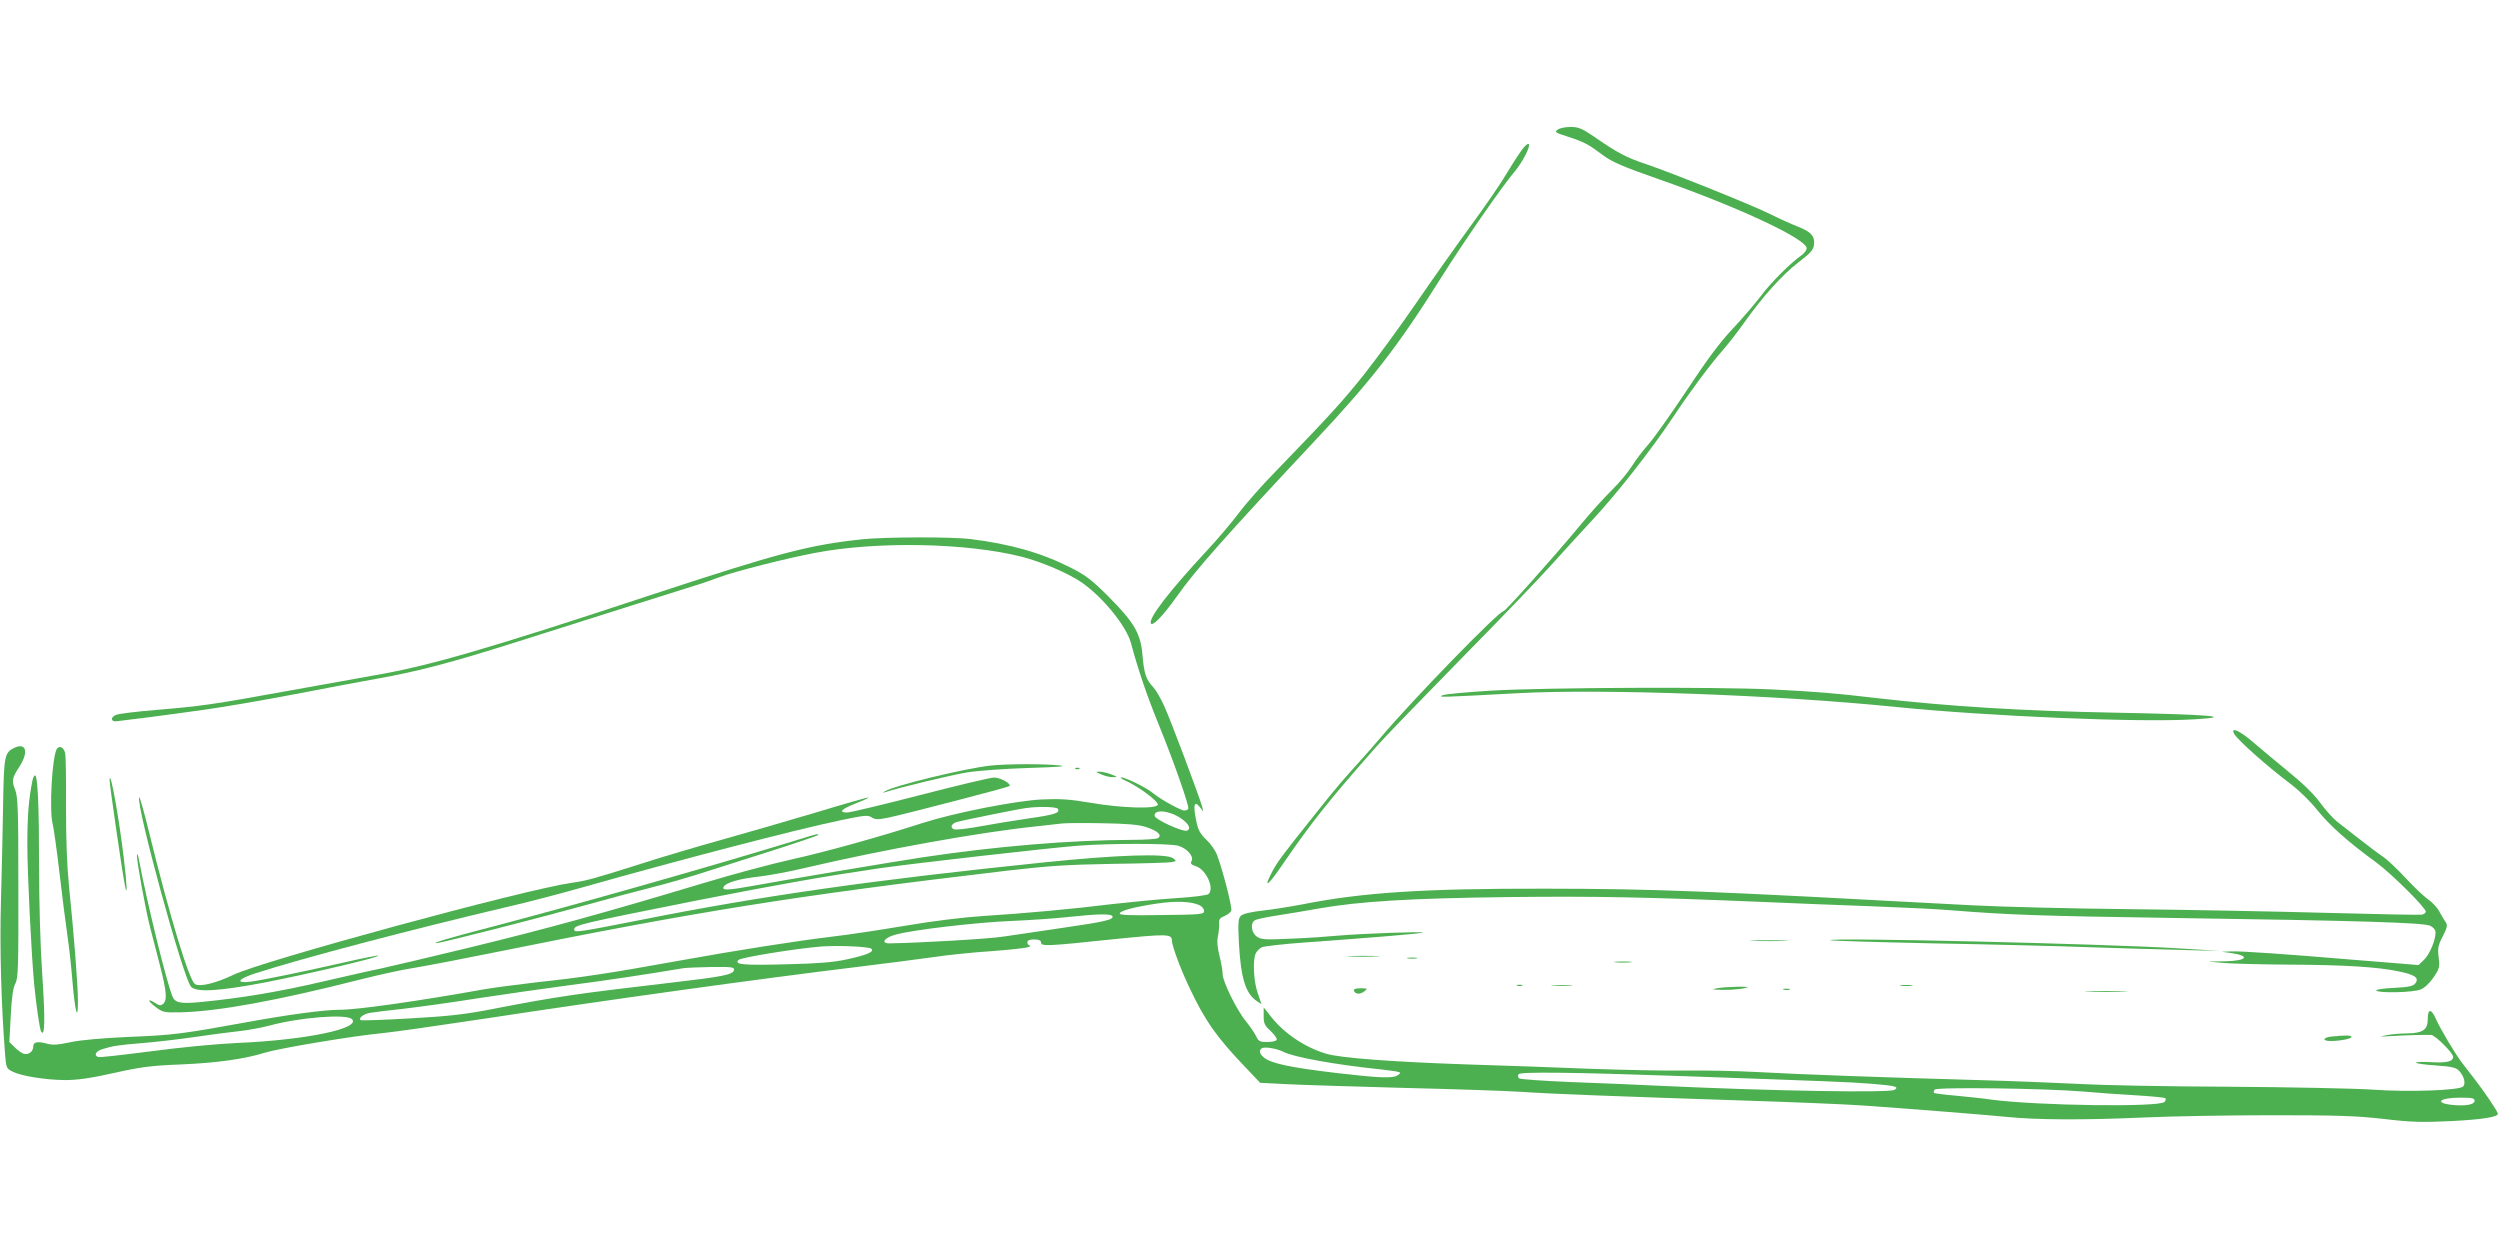 <?xml version="1.0" standalone="no"?>
<!DOCTYPE svg PUBLIC "-//W3C//DTD SVG 20010904//EN"
 "http://www.w3.org/TR/2001/REC-SVG-20010904/DTD/svg10.dtd">
<svg version="1.0" xmlns="http://www.w3.org/2000/svg"
 width="1280pt" height="640pt" viewBox="0 0 1280 640"
 preserveAspectRatio="xMidYMid meet">
<g transform="translate(0,640) scale(0.1,-0.1)"
fill="#4caf50" stroke="none">
<path d="M7975 5736 c-17 -12 -12 -15 50 -35 86 -28 107 -39 180 -94 50 -37
100 -59 295 -127 404 -142 750 -304 750 -351 0 -10 -12 -26 -26 -36 -54 -37
-158 -140 -211 -212 -31 -40 -96 -116 -145 -168 -64 -68 -132 -160 -234 -315
-80 -120 -167 -243 -194 -273 -26 -29 -65 -80 -85 -112 -20 -32 -67 -88 -104
-124 -37 -36 -112 -119 -166 -185 -138 -166 -378 -434 -388 -434 -24 0 -465
-453 -627 -645 -41 -48 -106 -122 -145 -164 -38 -42 -92 -105 -120 -140 -27
-34 -70 -88 -95 -119 -148 -185 -174 -220 -202 -276 -41 -81 -13 -58 63 54
145 211 233 322 474 595 38 44 230 242 425 441 195 198 409 420 475 494 66 73
156 172 200 219 128 136 308 365 425 541 85 128 185 262 249 335 29 33 78 96
109 140 97 137 198 249 279 311 66 51 78 65 81 93 4 43 -15 64 -86 92 -31 12
-93 40 -137 62 -96 48 -503 211 -635 256 -103 34 -148 58 -265 139 -66 45 -83
52 -124 52 -26 0 -56 -6 -66 -14z"/>
<path d="M7800 5643 c-14 -17 -51 -73 -82 -125 -31 -53 -114 -174 -184 -269
-70 -96 -197 -275 -282 -399 -85 -124 -207 -290 -270 -370 -111 -138 -164
-197 -452 -495 -70 -71 -155 -168 -190 -215 -35 -47 -109 -134 -166 -195 -183
-197 -292 -337 -282 -366 7 -20 63 38 134 138 93 132 244 303 703 793 293 312
429 487 648 836 119 189 315 472 380 548 37 45 77 120 71 137 -2 7 -15 -2 -28
-18z"/>
<path d="M4416 3639 c-273 -29 -425 -69 -1064 -279 -858 -284 -1159 -371
-1442 -419 -63 -11 -263 -47 -445 -80 -382 -69 -429 -76 -667 -96 -97 -8 -188
-19 -203 -25 -30 -11 -29 -36 1 -33 48 5 295 37 449 59 94 13 298 48 455 78
157 30 350 67 430 81 209 37 383 83 708 186 510 162 876 277 927 293 28 8 81
27 119 41 81 30 336 95 488 124 318 61 779 52 1061 -20 98 -25 236 -84 302
-129 109 -74 233 -226 256 -314 34 -127 78 -259 135 -399 82 -201 165 -437
158 -448 -3 -5 -12 -9 -20 -9 -18 0 -120 56 -159 88 -34 29 -143 82 -165 82
-8 0 4 -9 27 -19 67 -31 164 -104 161 -121 -5 -23 -183 -18 -346 10 -105 18
-156 21 -245 17 -134 -6 -453 -69 -614 -121 -220 -71 -497 -148 -673 -187 -99
-22 -298 -75 -443 -119 -523 -157 -799 -233 -1197 -330 -223 -54 -432 -103
-465 -110 -33 -6 -163 -36 -290 -65 -223 -52 -409 -84 -623 -105 -112 -11
-137 -5 -151 33 -32 84 -128 475 -169 692 -5 28 -10 39 -11 26 -1 -31 44 -277
68 -371 11 -41 33 -128 50 -193 34 -132 38 -179 16 -197 -12 -10 -20 -9 -41 5
-41 26 -39 11 3 -21 36 -27 43 -29 128 -27 189 4 496 60 924 169 95 24 219 51
274 59 55 9 234 43 396 76 1052 213 1545 292 2636 421 215 25 308 31 540 35
154 2 291 6 305 9 24 5 24 6 6 20 -35 25 -276 18 -656 -21 -868 -89 -1454
-172 -2069 -295 -315 -62 -341 -66 -341 -50 0 24 23 29 630 150 417 82 650
123 930 164 171 25 885 106 1020 116 169 13 466 12 512 0 45 -13 82 -55 69
-78 -7 -13 -3 -19 22 -27 53 -17 97 -116 64 -143 -7 -6 -85 -16 -173 -21 -89
-6 -233 -20 -320 -30 -201 -25 -453 -48 -661 -61 -96 -6 -260 -26 -400 -50
-131 -22 -296 -47 -368 -55 -198 -24 -490 -70 -795 -125 -343 -62 -485 -84
-720 -109 -102 -12 -224 -28 -270 -36 -340 -61 -649 -105 -740 -105 -82 0
-273 -26 -495 -67 -309 -56 -359 -63 -586 -72 -135 -6 -247 -16 -298 -27 -66
-14 -91 -16 -123 -7 -48 13 -68 8 -68 -17 0 -24 -25 -43 -49 -35 -10 3 -31 18
-46 33 l-27 27 7 135 c5 95 12 144 24 165 14 27 16 83 15 490 0 403 -2 465
-17 503 -18 47 -16 57 25 121 45 72 31 119 -27 93 -52 -24 -55 -42 -59 -288
-2 -126 -7 -348 -11 -494 -7 -240 1 -530 21 -788 5 -68 7 -73 37 -88 44 -23
168 -43 269 -44 64 0 129 9 250 36 138 31 191 38 343 44 188 8 328 28 430 60
71 22 444 85 600 100 61 6 299 40 530 75 616 94 1406 204 1910 265 138 17 309
39 380 49 72 11 207 25 300 31 94 7 179 16 190 21 11 4 14 8 8 8 -7 1 -13 8
-13 16 0 10 11 15 35 15 24 0 35 -5 35 -15 0 -21 27 -20 360 15 285 29 310 29
310 -5 0 -26 44 -146 90 -242 80 -170 141 -256 289 -410 l73 -77 137 -7 c75
-4 343 -12 596 -19 253 -6 523 -15 600 -20 158 -11 485 -23 1150 -45 248 -8
518 -19 600 -25 218 -15 635 -48 745 -59 148 -15 391 -16 685 -3 149 7 450 12
670 12 331 0 429 -3 570 -19 143 -17 197 -18 345 -11 159 8 241 21 239 38 -1
12 -72 117 -116 173 -23 30 -52 67 -64 83 -35 44 -116 180 -138 231 -24 53
-41 51 -41 -5 0 -52 -26 -70 -105 -71 -33 0 -80 -4 -105 -9 -40 -8 -38 -8 20
-5 61 4 179 8 208 6 21 -2 112 -92 112 -112 0 -25 -34 -32 -120 -27 -39 2 -70
1 -70 -3 0 -4 45 -10 101 -14 84 -6 104 -11 120 -28 25 -27 35 -65 20 -80 -20
-20 -282 -29 -461 -16 -91 6 -424 13 -740 15 -316 1 -658 8 -760 14 -102 5
-336 15 -520 20 -500 14 -911 29 -1130 41 -107 6 -276 9 -375 8 -99 -2 -319 3
-490 9 -170 7 -449 17 -620 22 -383 13 -653 33 -725 55 -108 32 -215 104 -281
188 l-39 49 0 -44 c0 -39 5 -49 36 -77 19 -18 33 -38 31 -44 -2 -7 -23 -12
-48 -12 -39 0 -45 3 -58 30 -8 17 -31 50 -51 75 -47 56 -120 205 -120 242 0
16 -7 58 -16 93 -11 44 -14 76 -8 102 4 21 7 50 6 64 -2 21 3 29 27 39 16 6
32 19 35 27 6 15 -39 192 -71 281 -8 24 -33 61 -56 82 -33 32 -43 50 -53 101
-16 77 -9 102 18 68 l19 -24 -6 25 c-16 56 -160 440 -192 510 -18 41 -44 86
-57 100 -38 41 -48 68 -56 161 -9 115 -41 170 -175 305 -83 83 -115 108 -190
146 -151 77 -309 122 -515 148 -97 12 -438 11 -554 -1z m1000 -1380 c13 -21
-14 -30 -147 -49 -74 -11 -187 -29 -251 -41 -64 -12 -124 -19 -133 -15 -23 8
-14 30 16 38 34 9 318 67 354 71 67 9 154 6 161 -4z m629 -48 c42 -28 55 -55
32 -64 -20 -8 -161 56 -165 75 -7 36 74 29 133 -11z m-179 -45 c60 -19 86 -42
63 -57 -8 -5 -66 -9 -129 -9 -317 -1 -694 -32 -1080 -90 -121 -18 -734 -121
-868 -146 -128 -23 -159 -24 -146 -3 12 20 81 40 173 50 53 6 164 26 246 46
397 93 891 182 1180 212 55 6 116 13 135 15 19 2 112 3 205 1 124 -2 184 -7
221 -19z m274 -400 c14 -6 25 -20 25 -30 0 -17 -13 -19 -218 -21 -162 -3 -217
0 -214 8 4 15 73 33 192 51 95 14 173 11 215 -8z m-445 -56 c11 -18 -36 -29
-250 -60 -115 -17 -253 -37 -305 -45 -74 -12 -437 -33 -587 -35 -45 0 -25 29
30 44 86 25 420 64 602 71 94 4 222 13 285 20 148 16 217 17 225 5z m-1233
-168 c15 -15 -21 -31 -126 -54 -68 -15 -145 -21 -303 -25 -228 -6 -276 -2
-252 22 13 13 291 58 424 69 85 6 245 0 257 -12z m-704 -109 c-4 -23 -61 -34
-303 -62 -510 -60 -590 -71 -927 -136 -142 -28 -227 -38 -425 -49 -136 -8
-251 -12 -256 -9 -14 9 13 31 46 37 18 3 95 13 172 21 77 9 253 33 390 55 138
21 342 50 455 65 166 21 400 56 590 88 14 2 78 5 143 6 108 1 118 -1 115 -16z
m-1956 -251 c48 -48 -237 -107 -587 -122 -111 -5 -296 -23 -445 -43 -140 -18
-261 -32 -267 -29 -24 8 -13 30 20 40 55 17 78 21 212 32 72 6 191 20 265 31
74 11 173 24 220 29 47 5 119 18 160 29 154 42 394 61 422 33z m4768 -167 c55
-28 265 -66 505 -91 28 -3 61 -8 75 -10 24 -6 25 -6 5 -20 -22 -16 -97 -13
-310 12 -245 29 -341 50 -377 82 -21 18 -23 38 -5 46 17 7 76 -3 107 -19z
m2025 -124 c767 -27 877 -31 988 -40 122 -10 142 -15 117 -31 -25 -16 -625 -6
-1185 20 -121 6 -335 15 -475 20 -140 6 -258 14 -263 19 -5 5 -6 15 -2 21 8
13 275 10 820 -9z m2075 -80 c69 -6 189 -15 267 -19 78 -5 146 -11 150 -15 3
-4 1 -13 -5 -19 -28 -28 -654 -19 -887 12 -38 6 -119 14 -179 20 -60 5 -111
12 -114 14 -2 3 -1 10 3 17 10 14 563 7 765 -10z m2000 -46 c0 -20 -39 -28
-105 -23 -105 9 -80 38 33 38 57 0 72 -3 72 -15z"/>
<path d="M7635 2864 c-126 -8 -239 -18 -250 -24 -21 -11 -23 -11 390 11 430
23 1328 -9 1935 -71 481 -48 1249 -80 1524 -63 218 13 80 25 -400 34 -484 9
-850 32 -1219 74 -218 26 -321 34 -540 45 -290 14 -1160 10 -1440 -6z"/>
<path d="M11439 2643 c18 -33 174 -171 293 -260 37 -28 97 -86 132 -130 65
-81 157 -163 304 -270 78 -58 252 -230 252 -251 0 -5 -8 -12 -19 -15 -10 -2
-227 2 -482 9 -255 7 -709 16 -1009 19 -300 3 -666 12 -815 20 -1389 75 -1613
84 -2185 85 -621 1 -931 -19 -1240 -80 -57 -11 -149 -26 -203 -32 -64 -7 -104
-17 -114 -27 -13 -13 -15 -34 -10 -136 10 -184 34 -263 94 -302 l22 -15 -19
56 c-22 60 -27 174 -10 206 6 11 19 24 30 30 10 5 113 17 227 25 336 24 587
45 598 50 15 7 -315 -5 -428 -15 -53 -5 -164 -13 -247 -16 -130 -6 -152 -5
-174 10 -28 18 -36 66 -13 83 6 6 59 17 117 26 58 9 155 25 215 36 206 36 466
52 970 58 446 5 706 0 1325 -26 129 -6 368 -15 530 -21 162 -6 349 -15 415
-21 287 -23 450 -29 1135 -39 962 -14 1278 -24 1313 -40 17 -9 27 -21 27 -35
0 -40 -31 -112 -59 -139 l-28 -27 -309 25 c-408 34 -588 46 -649 45 l-50 -2
45 -6 c104 -15 87 -40 -28 -43 l-87 -1 75 -7 c41 -4 194 -8 340 -9 285 -1 456
-12 564 -35 81 -17 103 -33 83 -60 -11 -15 -32 -20 -110 -24 -53 -2 -94 -9
-91 -13 9 -15 191 -11 228 5 20 8 46 33 66 62 30 44 32 53 26 102 -6 47 -3 62
21 108 23 45 25 58 15 72 -6 9 -21 34 -32 54 -11 21 -37 49 -58 63 -20 14 -71
62 -113 107 -42 46 -96 97 -120 113 -24 16 -78 57 -120 90 -42 33 -93 73 -113
88 -20 16 -59 59 -86 96 -32 44 -89 100 -162 159 -62 51 -144 119 -182 152
-68 59 -118 81 -97 43z"/>
<path d="M292 2567 c-25 -33 -41 -318 -22 -387 5 -19 21 -133 35 -253 14 -120
32 -262 40 -315 8 -53 20 -160 26 -237 13 -154 28 -210 28 -105 1 75 -21 353
-45 585 -11 108 -16 241 -16 410 1 138 -1 262 -4 277 -6 30 -28 43 -42 25z"/>
<path d="M5069 2480 c-141 -17 -495 -103 -539 -132 -12 -7 -10 -8 5 -3 63 21
334 87 415 100 53 9 193 19 315 23 157 5 203 8 160 13 -80 9 -274 8 -356 -1z"/>
<path d="M5508 2463 c7 -3 16 -2 19 1 4 3 -2 6 -13 5 -11 0 -14 -3 -6 -6z"/>
<path d="M5639 2435 c18 -8 45 -15 60 -14 24 0 24 1 -9 14 -19 7 -46 14 -60
14 -23 0 -22 -1 9 -14z"/>
<path d="M166 2403 c-19 -95 -26 -178 -26 -328 0 -151 21 -565 35 -715 12
-119 28 -226 35 -240 20 -37 22 60 6 295 -10 150 -16 373 -16 556 0 310 -7
459 -21 459 -4 0 -10 -12 -13 -27z"/>
<path d="M561 2408 c-1 -20 64 -468 78 -538 14 -73 12 -6 -5 135 -25 210 -70
460 -73 403z"/>
<path d="M4710 2329 c-190 -49 -357 -89 -372 -89 -47 0 -31 17 42 46 39 15 69
29 67 31 -2 2 -125 -33 -273 -78 -148 -44 -366 -107 -484 -140 -118 -33 -298
-86 -400 -119 -256 -81 -286 -89 -363 -100 -245 -35 -1586 -400 -1732 -471
-87 -42 -170 -63 -196 -48 -30 16 -130 347 -236 779 -26 107 -49 187 -51 178
-12 -57 226 -925 266 -970 26 -30 144 -23 379 22 221 43 587 129 580 137 -3 2
-76 -12 -163 -32 -225 -51 -424 -92 -490 -101 -80 -10 -68 13 22 42 240 78
797 224 1284 339 102 23 289 72 415 108 462 131 1063 288 1293 336 128 27 146
29 165 16 19 -12 31 -12 87 -1 84 18 613 155 618 161 12 12 -46 44 -78 44 -19
0 -190 -41 -380 -90z"/>
<path d="M4100 2105 c-414 -128 -1152 -338 -1600 -455 -207 -54 -287 -78 -267
-79 15 -2 532 130 762 194 127 35 286 78 355 95 69 17 199 55 290 85 91 29
252 80 358 114 105 34 192 64 192 66 0 7 -7 6 -90 -20z"/>
<path d="M8978 1583 c46 -2 118 -2 160 0 42 1 5 3 -83 3 -88 0 -123 -2 -77 -3z"/>
<path d="M9371 1586 c3 -3 239 -10 525 -16 285 -5 650 -14 809 -20 160 -5 373
-12 475 -14 l185 -5 -221 14 c-381 23 -1787 56 -1773 41z"/>
<path d="M6913 1503 c37 -2 97 -2 135 0 37 2 6 3 -68 3 -74 0 -105 -1 -67 -3z"/>
<path d="M7208 1493 c12 -2 32 -2 45 0 12 2 2 4 -23 4 -25 0 -35 -2 -22 -4z"/>
<path d="M8273 1473 c20 -2 54 -2 75 0 20 2 3 4 -38 4 -41 0 -58 -2 -37 -4z"/>
<path d="M7768 1353 c6 -2 18 -2 25 0 6 3 1 5 -13 5 -14 0 -19 -2 -12 -5z"/>
<path d="M7953 1353 c26 -2 67 -2 90 0 23 2 2 3 -48 3 -49 0 -68 -1 -42 -3z"/>
<path d="M9733 1353 c15 -2 39 -2 55 0 15 2 2 4 -28 4 -30 0 -43 -2 -27 -4z"/>
<path d="M8790 1340 c-29 -6 -24 -7 30 -8 36 -1 83 3 105 7 36 8 32 9 -30 9
-38 -1 -86 -4 -105 -8z"/>
<path d="M6932 1328 c7 -19 31 -21 53 -4 19 15 18 15 -18 16 -27 0 -37 -4 -35
-12z"/>
<path d="M9133 1333 c9 -2 23 -2 30 0 6 3 -1 5 -18 5 -16 0 -22 -2 -12 -5z"/>
<path d="M10692 1323 c48 -2 129 -2 180 0 51 1 12 3 -87 3 -99 0 -141 -2 -93
-3z"/>
<path d="M11938 1093 c-46 -5 -50 -23 -5 -23 49 0 107 12 107 21 0 9 -30 9
-102 2z"/>
</g>
</svg>
